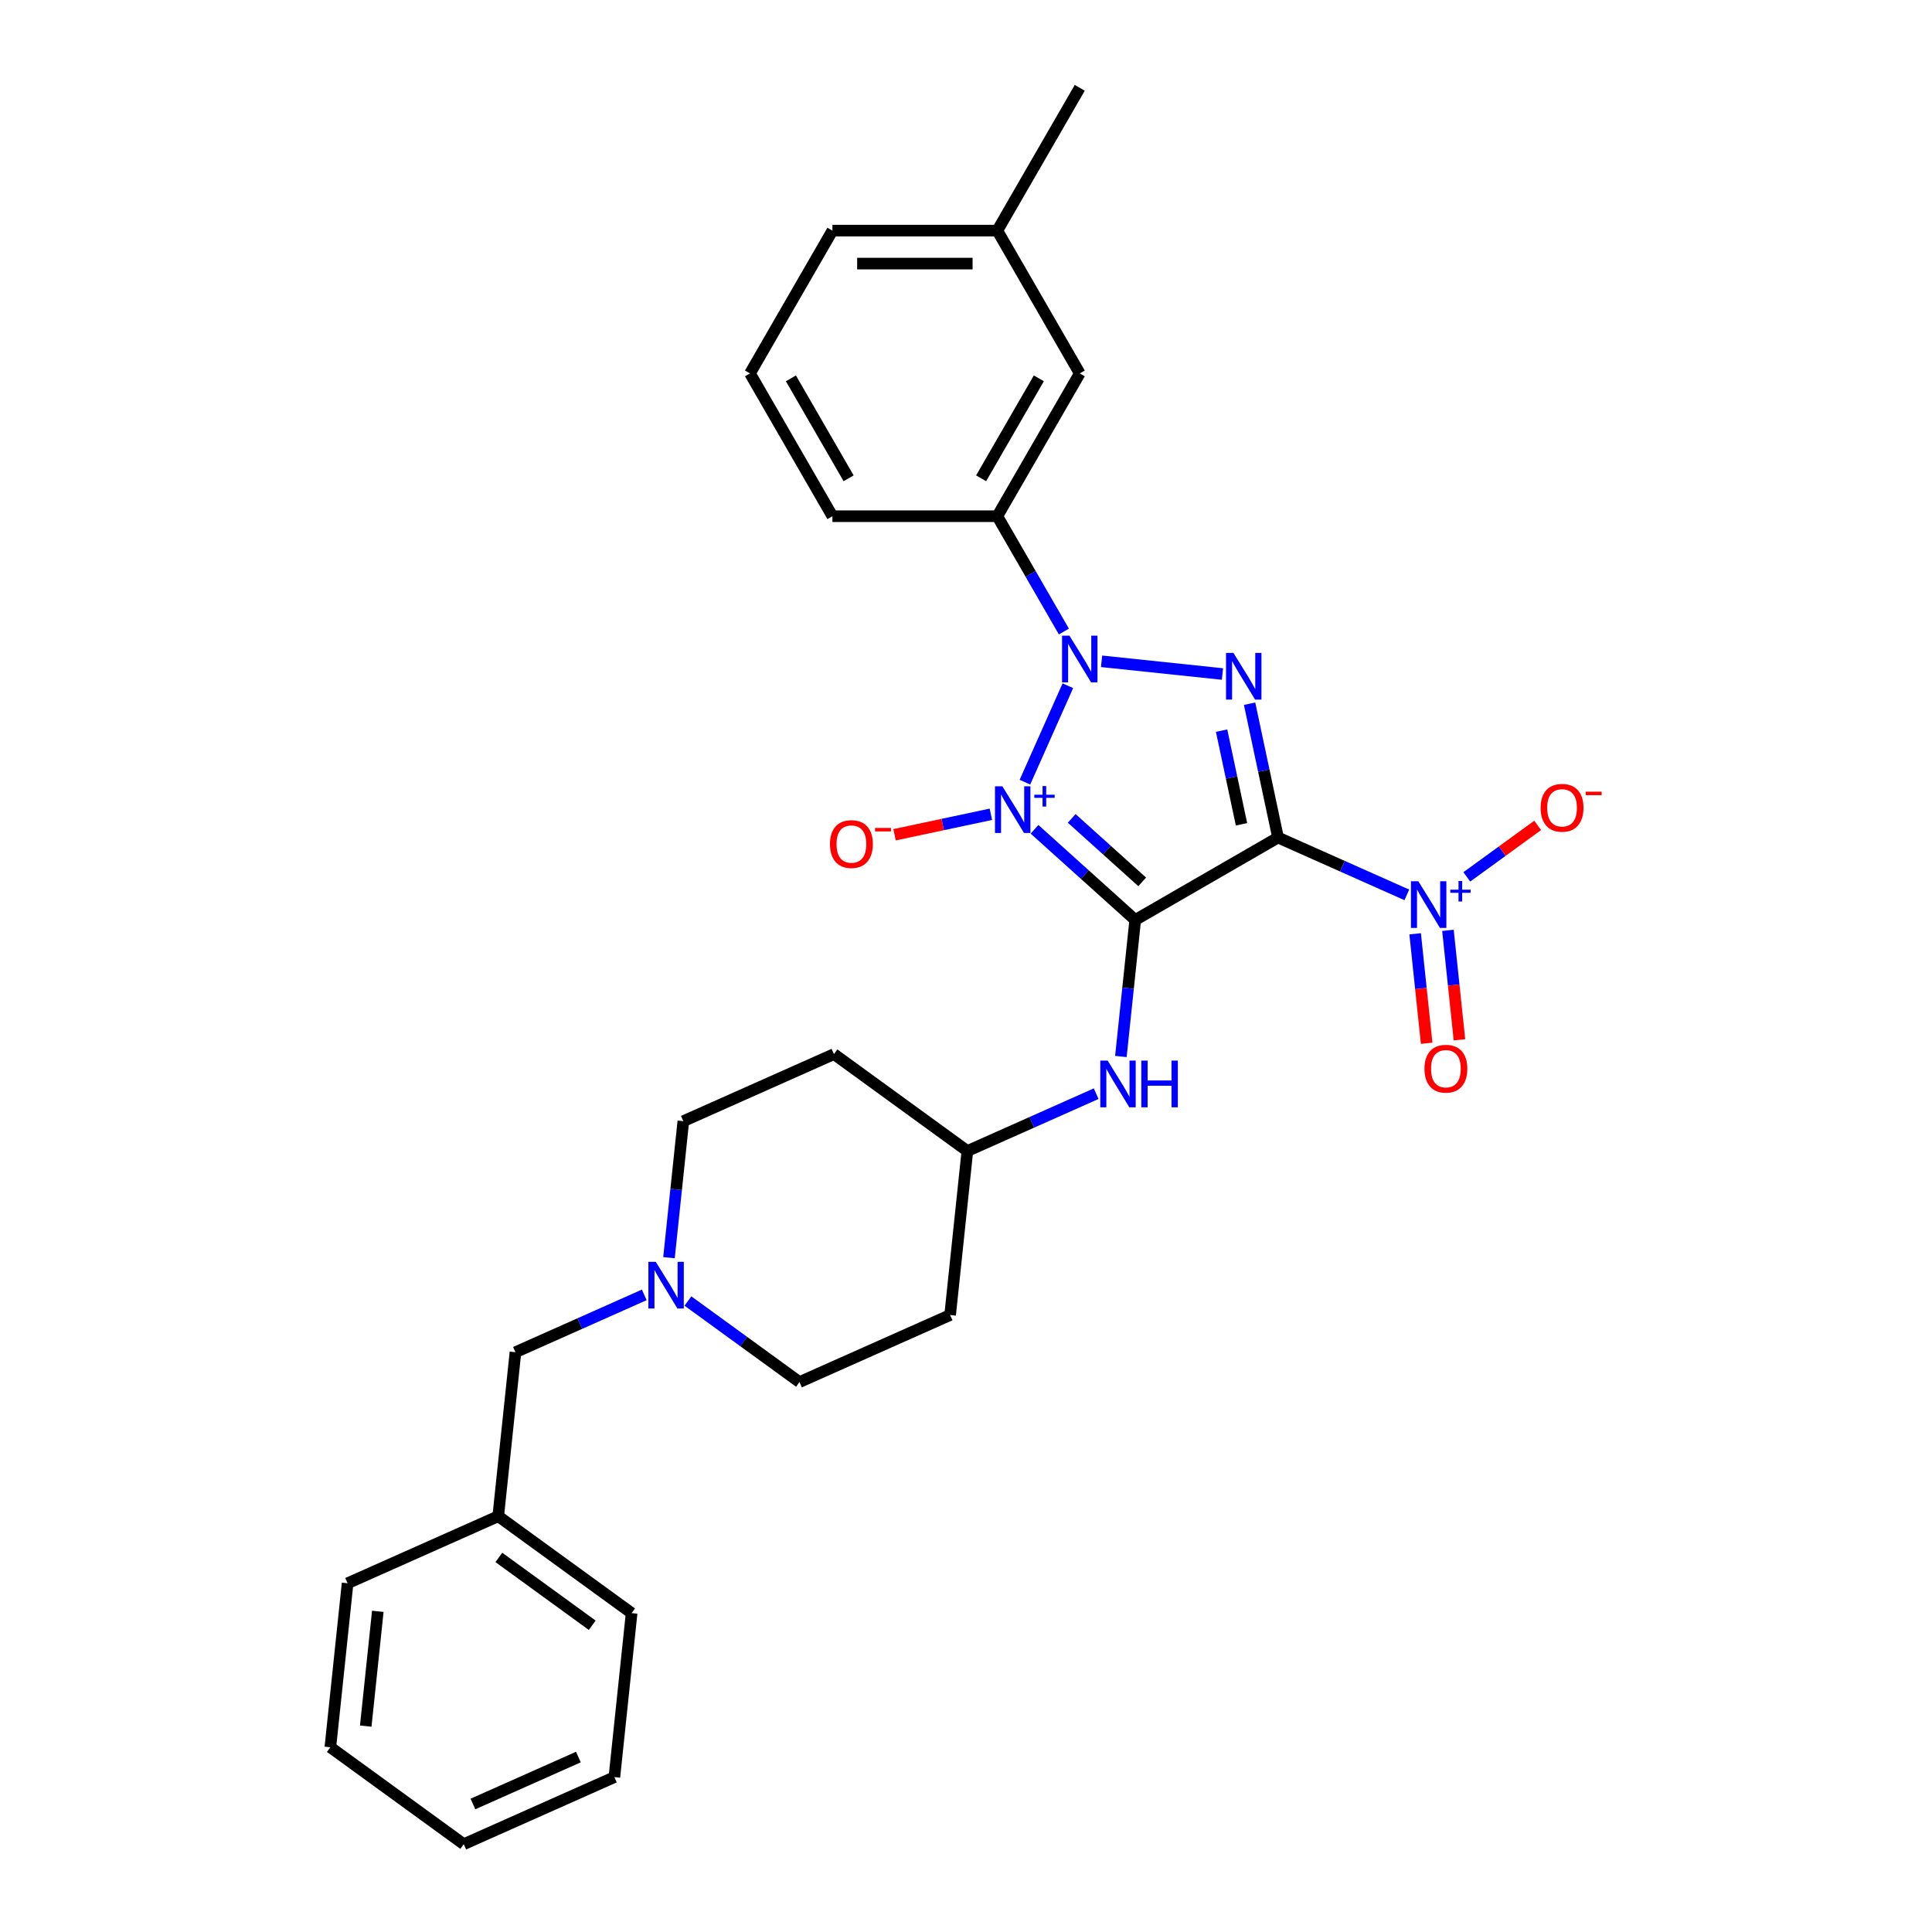 <?xml version='1.0' encoding='iso-8859-1'?>
<svg version='1.1' baseProfile='full'
              xmlns='http://www.w3.org/2000/svg'
                      xmlns:rdkit='http://www.rdkit.org/xml'
                      xmlns:xlink='http://www.w3.org/1999/xlink'
                  xml:space='preserve'
width='1000px' height='1000px' viewBox='0 0 1000 1000'>
<!-- END OF HEADER -->
<rect style='opacity:1.0;fill:#FFFFFF;stroke:none' width='1000' height='1000' x='0' y='0'> </rect>
<path class='bond-0' d='M 535.468,429.244 L 561.53,452.711' style='fill:none;fill-rule:evenodd;stroke:#0000FF;stroke-width:6px;stroke-linecap:butt;stroke-linejoin:miter;stroke-opacity:1' />
<path class='bond-0' d='M 561.53,452.711 L 587.592,476.177' style='fill:none;fill-rule:evenodd;stroke:#000000;stroke-width:6px;stroke-linecap:butt;stroke-linejoin:miter;stroke-opacity:1' />
<path class='bond-0' d='M 554.708,423.599 L 572.951,440.026' style='fill:none;fill-rule:evenodd;stroke:#0000FF;stroke-width:6px;stroke-linecap:butt;stroke-linejoin:miter;stroke-opacity:1' />
<path class='bond-0' d='M 572.951,440.026 L 591.195,456.453' style='fill:none;fill-rule:evenodd;stroke:#000000;stroke-width:6px;stroke-linecap:butt;stroke-linejoin:miter;stroke-opacity:1' />
<path class='bond-2' d='M 530.498,404.851 L 552.724,354.932' style='fill:none;fill-rule:evenodd;stroke:#0000FF;stroke-width:6px;stroke-linecap:butt;stroke-linejoin:miter;stroke-opacity:1' />
<path class='bond-7' d='M 512.868,421.472 L 487.945,426.769' style='fill:none;fill-rule:evenodd;stroke:#0000FF;stroke-width:6px;stroke-linecap:butt;stroke-linejoin:miter;stroke-opacity:1' />
<path class='bond-7' d='M 487.945,426.769 L 463.022,432.067' style='fill:none;fill-rule:evenodd;stroke:#FF0000;stroke-width:6px;stroke-linecap:butt;stroke-linejoin:miter;stroke-opacity:1' />
<path class='bond-1' d='M 587.592,476.177 L 661.504,433.504' style='fill:none;fill-rule:evenodd;stroke:#000000;stroke-width:6px;stroke-linecap:butt;stroke-linejoin:miter;stroke-opacity:1' />
<path class='bond-6' d='M 587.592,476.177 L 583.879,511.507' style='fill:none;fill-rule:evenodd;stroke:#000000;stroke-width:6px;stroke-linecap:butt;stroke-linejoin:miter;stroke-opacity:1' />
<path class='bond-6' d='M 583.879,511.507 L 580.166,546.837' style='fill:none;fill-rule:evenodd;stroke:#0000FF;stroke-width:6px;stroke-linecap:butt;stroke-linejoin:miter;stroke-opacity:1' />
<path class='bond-4' d='M 661.504,433.504 L 694.838,448.346' style='fill:none;fill-rule:evenodd;stroke:#000000;stroke-width:6px;stroke-linecap:butt;stroke-linejoin:miter;stroke-opacity:1' />
<path class='bond-4' d='M 694.838,448.346 L 728.172,463.187' style='fill:none;fill-rule:evenodd;stroke:#0000FF;stroke-width:6px;stroke-linecap:butt;stroke-linejoin:miter;stroke-opacity:1' />
<path class='bond-29' d='M 661.504,433.504 L 654.143,398.873' style='fill:none;fill-rule:evenodd;stroke:#000000;stroke-width:6px;stroke-linecap:butt;stroke-linejoin:miter;stroke-opacity:1' />
<path class='bond-29' d='M 654.143,398.873 L 646.782,364.242' style='fill:none;fill-rule:evenodd;stroke:#0000FF;stroke-width:6px;stroke-linecap:butt;stroke-linejoin:miter;stroke-opacity:1' />
<path class='bond-29' d='M 642.6,426.664 L 637.447,402.422' style='fill:none;fill-rule:evenodd;stroke:#000000;stroke-width:6px;stroke-linecap:butt;stroke-linejoin:miter;stroke-opacity:1' />
<path class='bond-29' d='M 637.447,402.422 L 632.294,378.18' style='fill:none;fill-rule:evenodd;stroke:#0000FF;stroke-width:6px;stroke-linecap:butt;stroke-linejoin:miter;stroke-opacity:1' />
<path class='bond-3' d='M 570.181,342.29 L 632.744,348.866' style='fill:none;fill-rule:evenodd;stroke:#0000FF;stroke-width:6px;stroke-linecap:butt;stroke-linejoin:miter;stroke-opacity:1' />
<path class='bond-5' d='M 550.672,326.884 L 533.44,297.037' style='fill:none;fill-rule:evenodd;stroke:#0000FF;stroke-width:6px;stroke-linecap:butt;stroke-linejoin:miter;stroke-opacity:1' />
<path class='bond-5' d='M 533.44,297.037 L 516.208,267.19' style='fill:none;fill-rule:evenodd;stroke:#000000;stroke-width:6px;stroke-linecap:butt;stroke-linejoin:miter;stroke-opacity:1' />
<path class='bond-9' d='M 759.217,453.872 L 777.558,440.546' style='fill:none;fill-rule:evenodd;stroke:#0000FF;stroke-width:6px;stroke-linecap:butt;stroke-linejoin:miter;stroke-opacity:1' />
<path class='bond-9' d='M 777.558,440.546 L 795.9,427.22' style='fill:none;fill-rule:evenodd;stroke:#FF0000;stroke-width:6px;stroke-linecap:butt;stroke-linejoin:miter;stroke-opacity:1' />
<path class='bond-10' d='M 732.478,483.329 L 735.456,511.66' style='fill:none;fill-rule:evenodd;stroke:#0000FF;stroke-width:6px;stroke-linecap:butt;stroke-linejoin:miter;stroke-opacity:1' />
<path class='bond-10' d='M 735.456,511.66 L 738.434,539.991' style='fill:none;fill-rule:evenodd;stroke:#FF0000;stroke-width:6px;stroke-linecap:butt;stroke-linejoin:miter;stroke-opacity:1' />
<path class='bond-10' d='M 749.454,481.544 L 752.432,509.875' style='fill:none;fill-rule:evenodd;stroke:#0000FF;stroke-width:6px;stroke-linecap:butt;stroke-linejoin:miter;stroke-opacity:1' />
<path class='bond-10' d='M 752.432,509.875 L 755.41,538.207' style='fill:none;fill-rule:evenodd;stroke:#FF0000;stroke-width:6px;stroke-linecap:butt;stroke-linejoin:miter;stroke-opacity:1' />
<path class='bond-11' d='M 516.208,267.19 L 558.881,193.278' style='fill:none;fill-rule:evenodd;stroke:#000000;stroke-width:6px;stroke-linecap:butt;stroke-linejoin:miter;stroke-opacity:1' />
<path class='bond-11' d='M 507.827,247.569 L 537.698,195.831' style='fill:none;fill-rule:evenodd;stroke:#000000;stroke-width:6px;stroke-linecap:butt;stroke-linejoin:miter;stroke-opacity:1' />
<path class='bond-20' d='M 516.208,267.19 L 430.862,267.19' style='fill:none;fill-rule:evenodd;stroke:#000000;stroke-width:6px;stroke-linecap:butt;stroke-linejoin:miter;stroke-opacity:1' />
<path class='bond-12' d='M 567.371,566.087 L 534.038,580.928' style='fill:none;fill-rule:evenodd;stroke:#0000FF;stroke-width:6px;stroke-linecap:butt;stroke-linejoin:miter;stroke-opacity:1' />
<path class='bond-12' d='M 534.038,580.928 L 500.704,595.769' style='fill:none;fill-rule:evenodd;stroke:#000000;stroke-width:6px;stroke-linecap:butt;stroke-linejoin:miter;stroke-opacity:1' />
<path class='bond-8' d='M 346.263,650.978 L 349.976,615.648' style='fill:none;fill-rule:evenodd;stroke:#0000FF;stroke-width:6px;stroke-linecap:butt;stroke-linejoin:miter;stroke-opacity:1' />
<path class='bond-8' d='M 349.976,615.648 L 353.69,580.318' style='fill:none;fill-rule:evenodd;stroke:#000000;stroke-width:6px;stroke-linecap:butt;stroke-linejoin:miter;stroke-opacity:1' />
<path class='bond-13' d='M 333.469,670.227 L 300.135,685.068' style='fill:none;fill-rule:evenodd;stroke:#0000FF;stroke-width:6px;stroke-linecap:butt;stroke-linejoin:miter;stroke-opacity:1' />
<path class='bond-13' d='M 300.135,685.068 L 266.801,699.91' style='fill:none;fill-rule:evenodd;stroke:#000000;stroke-width:6px;stroke-linecap:butt;stroke-linejoin:miter;stroke-opacity:1' />
<path class='bond-31' d='M 356.068,673.406 L 384.942,694.384' style='fill:none;fill-rule:evenodd;stroke:#0000FF;stroke-width:6px;stroke-linecap:butt;stroke-linejoin:miter;stroke-opacity:1' />
<path class='bond-31' d='M 384.942,694.384 L 413.815,715.361' style='fill:none;fill-rule:evenodd;stroke:#000000;stroke-width:6px;stroke-linecap:butt;stroke-linejoin:miter;stroke-opacity:1' />
<path class='bond-18' d='M 558.881,193.278 L 516.208,119.366' style='fill:none;fill-rule:evenodd;stroke:#000000;stroke-width:6px;stroke-linecap:butt;stroke-linejoin:miter;stroke-opacity:1' />
<path class='bond-14' d='M 500.704,595.769 L 491.783,680.648' style='fill:none;fill-rule:evenodd;stroke:#000000;stroke-width:6px;stroke-linecap:butt;stroke-linejoin:miter;stroke-opacity:1' />
<path class='bond-15' d='M 500.704,595.769 L 431.657,545.604' style='fill:none;fill-rule:evenodd;stroke:#000000;stroke-width:6px;stroke-linecap:butt;stroke-linejoin:miter;stroke-opacity:1' />
<path class='bond-19' d='M 266.801,699.91 L 257.88,784.788' style='fill:none;fill-rule:evenodd;stroke:#000000;stroke-width:6px;stroke-linecap:butt;stroke-linejoin:miter;stroke-opacity:1' />
<path class='bond-17' d='M 491.783,680.648 L 413.815,715.361' style='fill:none;fill-rule:evenodd;stroke:#000000;stroke-width:6px;stroke-linecap:butt;stroke-linejoin:miter;stroke-opacity:1' />
<path class='bond-16' d='M 431.657,545.604 L 353.69,580.318' style='fill:none;fill-rule:evenodd;stroke:#000000;stroke-width:6px;stroke-linecap:butt;stroke-linejoin:miter;stroke-opacity:1' />
<path class='bond-23' d='M 516.208,119.366 L 558.881,45.455' style='fill:none;fill-rule:evenodd;stroke:#000000;stroke-width:6px;stroke-linecap:butt;stroke-linejoin:miter;stroke-opacity:1' />
<path class='bond-30' d='M 516.208,119.366 L 430.862,119.366' style='fill:none;fill-rule:evenodd;stroke:#000000;stroke-width:6px;stroke-linecap:butt;stroke-linejoin:miter;stroke-opacity:1' />
<path class='bond-30' d='M 503.406,136.436 L 443.664,136.436' style='fill:none;fill-rule:evenodd;stroke:#000000;stroke-width:6px;stroke-linecap:butt;stroke-linejoin:miter;stroke-opacity:1' />
<path class='bond-24' d='M 257.88,784.788 L 326.926,834.953' style='fill:none;fill-rule:evenodd;stroke:#000000;stroke-width:6px;stroke-linecap:butt;stroke-linejoin:miter;stroke-opacity:1' />
<path class='bond-24' d='M 258.204,806.122 L 306.536,841.238' style='fill:none;fill-rule:evenodd;stroke:#000000;stroke-width:6px;stroke-linecap:butt;stroke-linejoin:miter;stroke-opacity:1' />
<path class='bond-25' d='M 257.88,784.788 L 179.912,819.502' style='fill:none;fill-rule:evenodd;stroke:#000000;stroke-width:6px;stroke-linecap:butt;stroke-linejoin:miter;stroke-opacity:1' />
<path class='bond-21' d='M 430.862,267.19 L 388.189,193.278' style='fill:none;fill-rule:evenodd;stroke:#000000;stroke-width:6px;stroke-linecap:butt;stroke-linejoin:miter;stroke-opacity:1' />
<path class='bond-21' d='M 439.243,247.569 L 409.372,195.831' style='fill:none;fill-rule:evenodd;stroke:#000000;stroke-width:6px;stroke-linecap:butt;stroke-linejoin:miter;stroke-opacity:1' />
<path class='bond-22' d='M 388.189,193.278 L 430.862,119.366' style='fill:none;fill-rule:evenodd;stroke:#000000;stroke-width:6px;stroke-linecap:butt;stroke-linejoin:miter;stroke-opacity:1' />
<path class='bond-27' d='M 326.926,834.953 L 318.005,919.832' style='fill:none;fill-rule:evenodd;stroke:#000000;stroke-width:6px;stroke-linecap:butt;stroke-linejoin:miter;stroke-opacity:1' />
<path class='bond-26' d='M 179.912,819.502 L 170.991,904.38' style='fill:none;fill-rule:evenodd;stroke:#000000;stroke-width:6px;stroke-linecap:butt;stroke-linejoin:miter;stroke-opacity:1' />
<path class='bond-26' d='M 195.55,834.018 L 189.305,893.433' style='fill:none;fill-rule:evenodd;stroke:#000000;stroke-width:6px;stroke-linecap:butt;stroke-linejoin:miter;stroke-opacity:1' />
<path class='bond-28' d='M 170.991,904.38 L 240.038,954.545' style='fill:none;fill-rule:evenodd;stroke:#000000;stroke-width:6px;stroke-linecap:butt;stroke-linejoin:miter;stroke-opacity:1' />
<path class='bond-32' d='M 318.005,919.832 L 240.038,954.545' style='fill:none;fill-rule:evenodd;stroke:#000000;stroke-width:6px;stroke-linecap:butt;stroke-linejoin:miter;stroke-opacity:1' />
<path class='bond-32' d='M 299.367,909.446 L 244.79,933.745' style='fill:none;fill-rule:evenodd;stroke:#000000;stroke-width:6px;stroke-linecap:butt;stroke-linejoin:miter;stroke-opacity:1' />
<path  class='atom-0' d='M 518.825 406.985
L 526.745 419.787
Q 527.53 421.05, 528.794 423.337
Q 530.057 425.624, 530.125 425.761
L 530.125 406.985
L 533.334 406.985
L 533.334 431.155
L 530.023 431.155
L 521.522 417.158
Q 520.532 415.519, 519.474 413.642
Q 518.45 411.764, 518.142 411.184
L 518.142 431.155
L 515.002 431.155
L 515.002 406.985
L 518.825 406.985
' fill='#0000FF'/>
<path  class='atom-0' d='M 535.362 411.342
L 539.62 411.342
L 539.62 406.858
L 541.513 406.858
L 541.513 411.342
L 545.884 411.342
L 545.884 412.964
L 541.513 412.964
L 541.513 417.47
L 539.62 417.47
L 539.62 412.964
L 535.362 412.964
L 535.362 411.342
' fill='#0000FF'/>
<path  class='atom-3' d='M 553.538 329.017
L 561.459 341.819
Q 562.244 343.082, 563.507 345.37
Q 564.77 347.657, 564.838 347.793
L 564.838 329.017
L 568.047 329.017
L 568.047 353.187
L 564.736 353.187
L 556.235 339.19
Q 555.245 337.552, 554.187 335.674
Q 553.163 333.797, 552.856 333.216
L 552.856 353.187
L 549.715 353.187
L 549.715 329.017
L 553.538 329.017
' fill='#0000FF'/>
<path  class='atom-4' d='M 638.417 337.938
L 646.337 350.74
Q 647.122 352.003, 648.386 354.291
Q 649.649 356.578, 649.717 356.714
L 649.717 337.938
L 652.926 337.938
L 652.926 362.108
L 649.615 362.108
L 641.114 348.112
Q 640.124 346.473, 639.066 344.595
Q 638.042 342.718, 637.734 342.137
L 637.734 362.108
L 634.594 362.108
L 634.594 337.938
L 638.417 337.938
' fill='#0000FF'/>
<path  class='atom-5' d='M 734.129 456.133
L 742.049 468.935
Q 742.834 470.198, 744.098 472.485
Q 745.361 474.772, 745.429 474.909
L 745.429 456.133
L 748.638 456.133
L 748.638 480.303
L 745.327 480.303
L 736.826 466.306
Q 735.836 464.667, 734.778 462.79
Q 733.754 460.912, 733.446 460.332
L 733.446 480.303
L 730.306 480.303
L 730.306 456.133
L 734.129 456.133
' fill='#0000FF'/>
<path  class='atom-5' d='M 750.666 460.49
L 754.924 460.49
L 754.924 456.006
L 756.817 456.006
L 756.817 460.49
L 761.188 460.49
L 761.188 462.112
L 756.817 462.112
L 756.817 466.618
L 754.924 466.618
L 754.924 462.112
L 750.666 462.112
L 750.666 460.49
' fill='#0000FF'/>
<path  class='atom-7' d='M 573.329 548.971
L 581.249 561.773
Q 582.034 563.036, 583.297 565.323
Q 584.56 567.611, 584.628 567.747
L 584.628 548.971
L 587.837 548.971
L 587.837 573.141
L 584.526 573.141
L 576.025 559.144
Q 575.035 557.506, 573.977 555.628
Q 572.953 553.75, 572.646 553.17
L 572.646 573.141
L 569.505 573.141
L 569.505 548.971
L 573.329 548.971
' fill='#0000FF'/>
<path  class='atom-7' d='M 590.739 548.971
L 594.016 548.971
L 594.016 559.247
L 606.375 559.247
L 606.375 548.971
L 609.652 548.971
L 609.652 573.141
L 606.375 573.141
L 606.375 561.978
L 594.016 561.978
L 594.016 573.141
L 590.739 573.141
L 590.739 548.971
' fill='#0000FF'/>
<path  class='atom-8' d='M 429.592 436.883
Q 429.592 431.079, 432.459 427.836
Q 435.327 424.593, 440.687 424.593
Q 446.046 424.593, 448.914 427.836
Q 451.782 431.079, 451.782 436.883
Q 451.782 442.754, 448.88 446.1
Q 445.978 449.411, 440.687 449.411
Q 435.361 449.411, 432.459 446.1
Q 429.592 442.788, 429.592 436.883
M 440.687 446.68
Q 444.374 446.68, 446.354 444.222
Q 448.368 441.73, 448.368 436.883
Q 448.368 432.137, 446.354 429.748
Q 444.374 427.324, 440.687 427.324
Q 437 427.324, 434.986 429.713
Q 433.006 432.103, 433.006 436.883
Q 433.006 441.764, 434.986 444.222
Q 437 446.68, 440.687 446.68
' fill='#FF0000'/>
<path  class='atom-8' d='M 452.908 428.538
L 461.177 428.538
L 461.177 430.34
L 452.908 430.34
L 452.908 428.538
' fill='#FF0000'/>
<path  class='atom-9' d='M 339.426 653.111
L 347.346 665.913
Q 348.131 667.176, 349.394 669.464
Q 350.657 671.751, 350.726 671.887
L 350.726 653.111
L 353.935 653.111
L 353.935 677.281
L 350.623 677.281
L 342.123 663.285
Q 341.133 661.646, 340.074 659.768
Q 339.05 657.891, 338.743 657.31
L 338.743 677.281
L 335.602 677.281
L 335.602 653.111
L 339.426 653.111
' fill='#0000FF'/>
<path  class='atom-10' d='M 797.423 418.121
Q 797.423 412.317, 800.291 409.074
Q 803.159 405.831, 808.518 405.831
Q 813.878 405.831, 816.746 409.074
Q 819.613 412.317, 819.613 418.121
Q 819.613 423.993, 816.711 427.338
Q 813.81 430.65, 808.518 430.65
Q 803.193 430.65, 800.291 427.338
Q 797.423 424.027, 797.423 418.121
M 808.518 427.919
Q 812.205 427.919, 814.185 425.461
Q 816.199 422.969, 816.199 418.121
Q 816.199 413.376, 814.185 410.986
Q 812.205 408.562, 808.518 408.562
Q 804.831 408.562, 802.817 410.952
Q 800.837 413.342, 800.837 418.121
Q 800.837 423.003, 802.817 425.461
Q 804.831 427.919, 808.518 427.919
' fill='#FF0000'/>
<path  class='atom-10' d='M 820.74 409.776
L 829.009 409.776
L 829.009 411.579
L 820.74 411.579
L 820.74 409.776
' fill='#FF0000'/>
<path  class='atom-11' d='M 737.298 553.165
Q 737.298 547.361, 740.166 544.118
Q 743.033 540.875, 748.393 540.875
Q 753.753 540.875, 756.62 544.118
Q 759.488 547.361, 759.488 553.165
Q 759.488 559.037, 756.586 562.382
Q 753.684 565.694, 748.393 565.694
Q 743.067 565.694, 740.166 562.382
Q 737.298 559.071, 737.298 553.165
M 748.393 562.962
Q 752.08 562.962, 754.06 560.504
Q 756.074 558.012, 756.074 553.165
Q 756.074 548.419, 754.06 546.03
Q 752.08 543.606, 748.393 543.606
Q 744.706 543.606, 742.692 545.996
Q 740.712 548.385, 740.712 553.165
Q 740.712 558.046, 742.692 560.504
Q 744.706 562.962, 748.393 562.962
' fill='#FF0000'/>
</svg>
